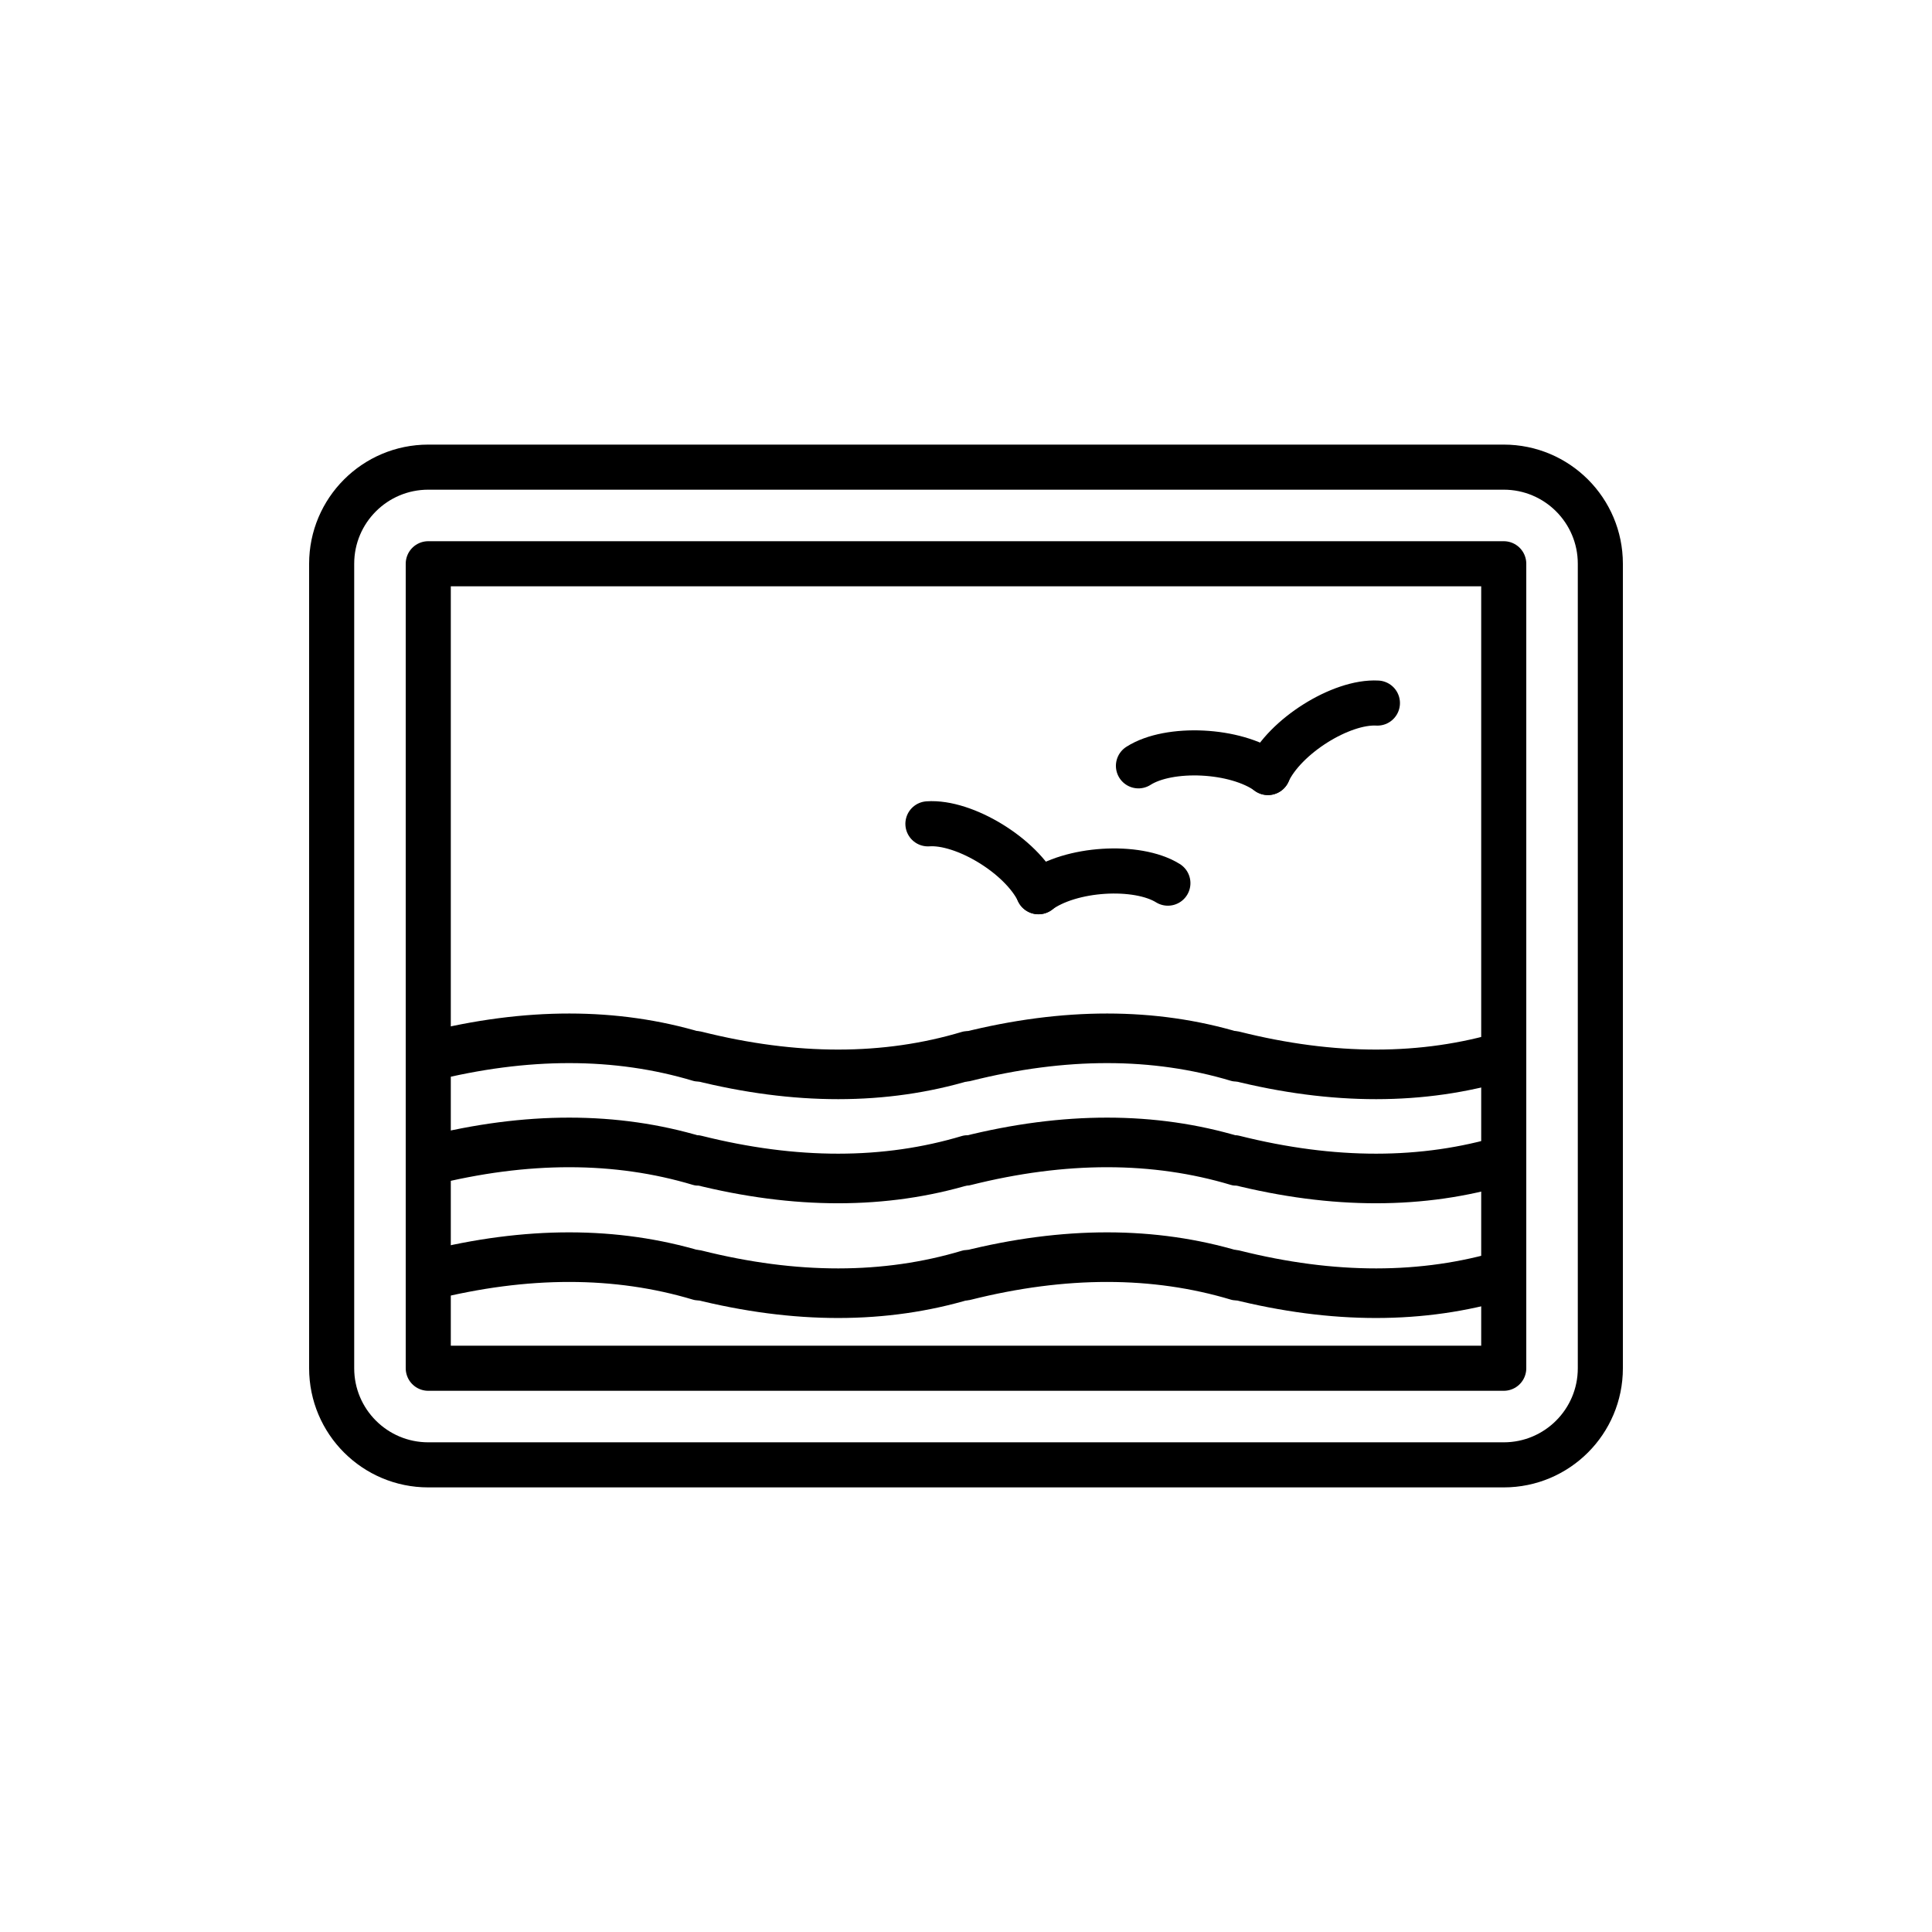<?xml version="1.0" encoding="UTF-8" standalone="no"?> <svg xmlns="http://www.w3.org/2000/svg" xmlns:xlink="http://www.w3.org/1999/xlink" xmlns:serif="http://www.serif.com/" width="100%" height="100%" viewBox="0 0 300 300" version="1.1" xml:space="preserve" style="fill-rule:evenodd;clip-rule:evenodd;stroke-linecap:round;stroke-linejoin:round;stroke-miterlimit:10;"> <g transform="matrix(1,0,0,1,0,-5.962)"> <path d="M51.5,218.424C51.5,226.708 58.216,233.424 66.5,233.424L233.5,233.424C241.784,233.424 248.5,226.708 248.5,218.424L248.5,93.5C248.5,85.216 241.784,78.5 233.5,78.5L66.5,78.5C58.216,78.5 51.5,85.216 51.5,93.5L51.5,218.424Z" style="fill:none;fill-rule:nonzero;stroke:black;stroke-width:7px;"></path> </g> <g transform="matrix(1,0,0,1,0,-5.962)"> <rect x="66.5" y="93.5" width="167" height="124.924" style="fill:none;stroke:black;stroke-width:7px;"></rect> </g> <g transform="matrix(1.036,0,0,1.036,-8.333,-5.954)"> <g transform="matrix(0.483,0,0,0.597,120.773,71.88)"> <path d="M150,154.34C180.407,160.517 208.223,160.475 233.5,154.34" style="fill:none;stroke:black;stroke-width:12.45px;stroke-miterlimit:1.5;"></path> </g> <g transform="matrix(0.483,0,0,-0.597,80.461,256.271)"> <path d="M150,154.34C180.407,160.517 208.223,160.475 233.5,154.34" style="fill:none;stroke:black;stroke-width:12.45px;stroke-miterlimit:1.5;"></path> </g> <g transform="matrix(0.483,0,0,0.597,40.15,71.88)"> <path d="M150,154.34C180.407,160.517 208.223,160.475 233.5,154.34" style="fill:none;stroke:black;stroke-width:12.45px;stroke-miterlimit:1.5;"></path> </g> <g transform="matrix(0.483,0,0,-0.597,-0.162,256.271)"> <path d="M150,154.34C180.407,160.517 208.223,160.475 233.5,154.34" style="fill:none;stroke:black;stroke-width:12.45px;stroke-miterlimit:1.5;"></path> </g> </g> <g transform="matrix(1.036,0,0,1.036,-8.333,10.212)"> <g transform="matrix(0.483,0,0,0.597,120.773,71.88)"> <path d="M150,154.34C180.407,160.517 208.223,160.475 233.5,154.34" style="fill:none;stroke:black;stroke-width:12.45px;stroke-miterlimit:1.5;"></path> </g> <g transform="matrix(0.483,0,0,-0.597,80.461,256.271)"> <path d="M150,154.34C180.407,160.517 208.223,160.475 233.5,154.34" style="fill:none;stroke:black;stroke-width:12.45px;stroke-miterlimit:1.5;"></path> </g> <g transform="matrix(0.483,0,0,0.597,40.15,71.88)"> <path d="M150,154.34C180.407,160.517 208.223,160.475 233.5,154.34" style="fill:none;stroke:black;stroke-width:12.45px;stroke-miterlimit:1.5;"></path> </g> <g transform="matrix(0.483,0,0,-0.597,-0.162,256.271)"> <path d="M150,154.34C180.407,160.517 208.223,160.475 233.5,154.34" style="fill:none;stroke:black;stroke-width:12.45px;stroke-miterlimit:1.5;"></path> </g> </g> <g transform="matrix(1.036,0,0,1.036,-8.333,28.027)"> <g transform="matrix(0.483,0,0,0.597,120.773,71.88)"> <path d="M150,154.34C180.407,160.517 208.223,160.475 233.5,154.34" style="fill:none;stroke:black;stroke-width:12.45px;stroke-miterlimit:1.5;"></path> </g> <g transform="matrix(0.483,0,0,-0.597,80.461,256.271)"> <path d="M150,154.34C180.407,160.517 208.223,160.475 233.5,154.34" style="fill:none;stroke:black;stroke-width:12.45px;stroke-miterlimit:1.5;"></path> </g> <g transform="matrix(0.483,0,0,0.597,40.15,71.88)"> <path d="M150,154.34C180.407,160.517 208.223,160.475 233.5,154.34" style="fill:none;stroke:black;stroke-width:12.45px;stroke-miterlimit:1.5;"></path> </g> <g transform="matrix(0.483,0,0,-0.597,-0.162,256.271)"> <path d="M150,154.34C180.407,160.517 208.223,160.475 233.5,154.34" style="fill:none;stroke:black;stroke-width:12.45px;stroke-miterlimit:1.5;"></path> </g> </g> <g transform="matrix(0.967,-0.254,0.254,0.967,-3.658,43.488)"> <g transform="matrix(0.962,0.274,-0.274,0.962,30.645,-39.904)"> <path d="M183.537,119.071C178.437,115.562 168.091,115.31 163.403,118.452" style="fill:none;stroke:black;stroke-width:7px;stroke-miterlimit:1.5;"></path> </g> <g transform="matrix(-0.962,0.274,0.274,0.962,318.494,-39.904)"> <path d="M183.537,119.071C178.437,115.562 168.091,115.31 163.403,118.452" style="fill:none;stroke:black;stroke-width:7px;stroke-miterlimit:1.5;"></path> </g> </g> <g transform="matrix(0.971,0.24,-0.24,0.971,21.728,-24.741)"> <g transform="matrix(0.962,0.274,-0.274,0.962,30.645,-39.904)"> <path d="M183.537,119.071C178.437,115.562 168.091,115.31 163.403,118.452" style="fill:none;stroke:black;stroke-width:7px;stroke-miterlimit:1.5;"></path> </g> <g transform="matrix(-0.962,0.274,0.274,0.962,318.494,-39.904)"> <path d="M183.537,119.071C178.437,115.562 168.091,115.31 163.403,118.452" style="fill:none;stroke:black;stroke-width:7px;stroke-miterlimit:1.5;"></path> </g> </g> </svg> 